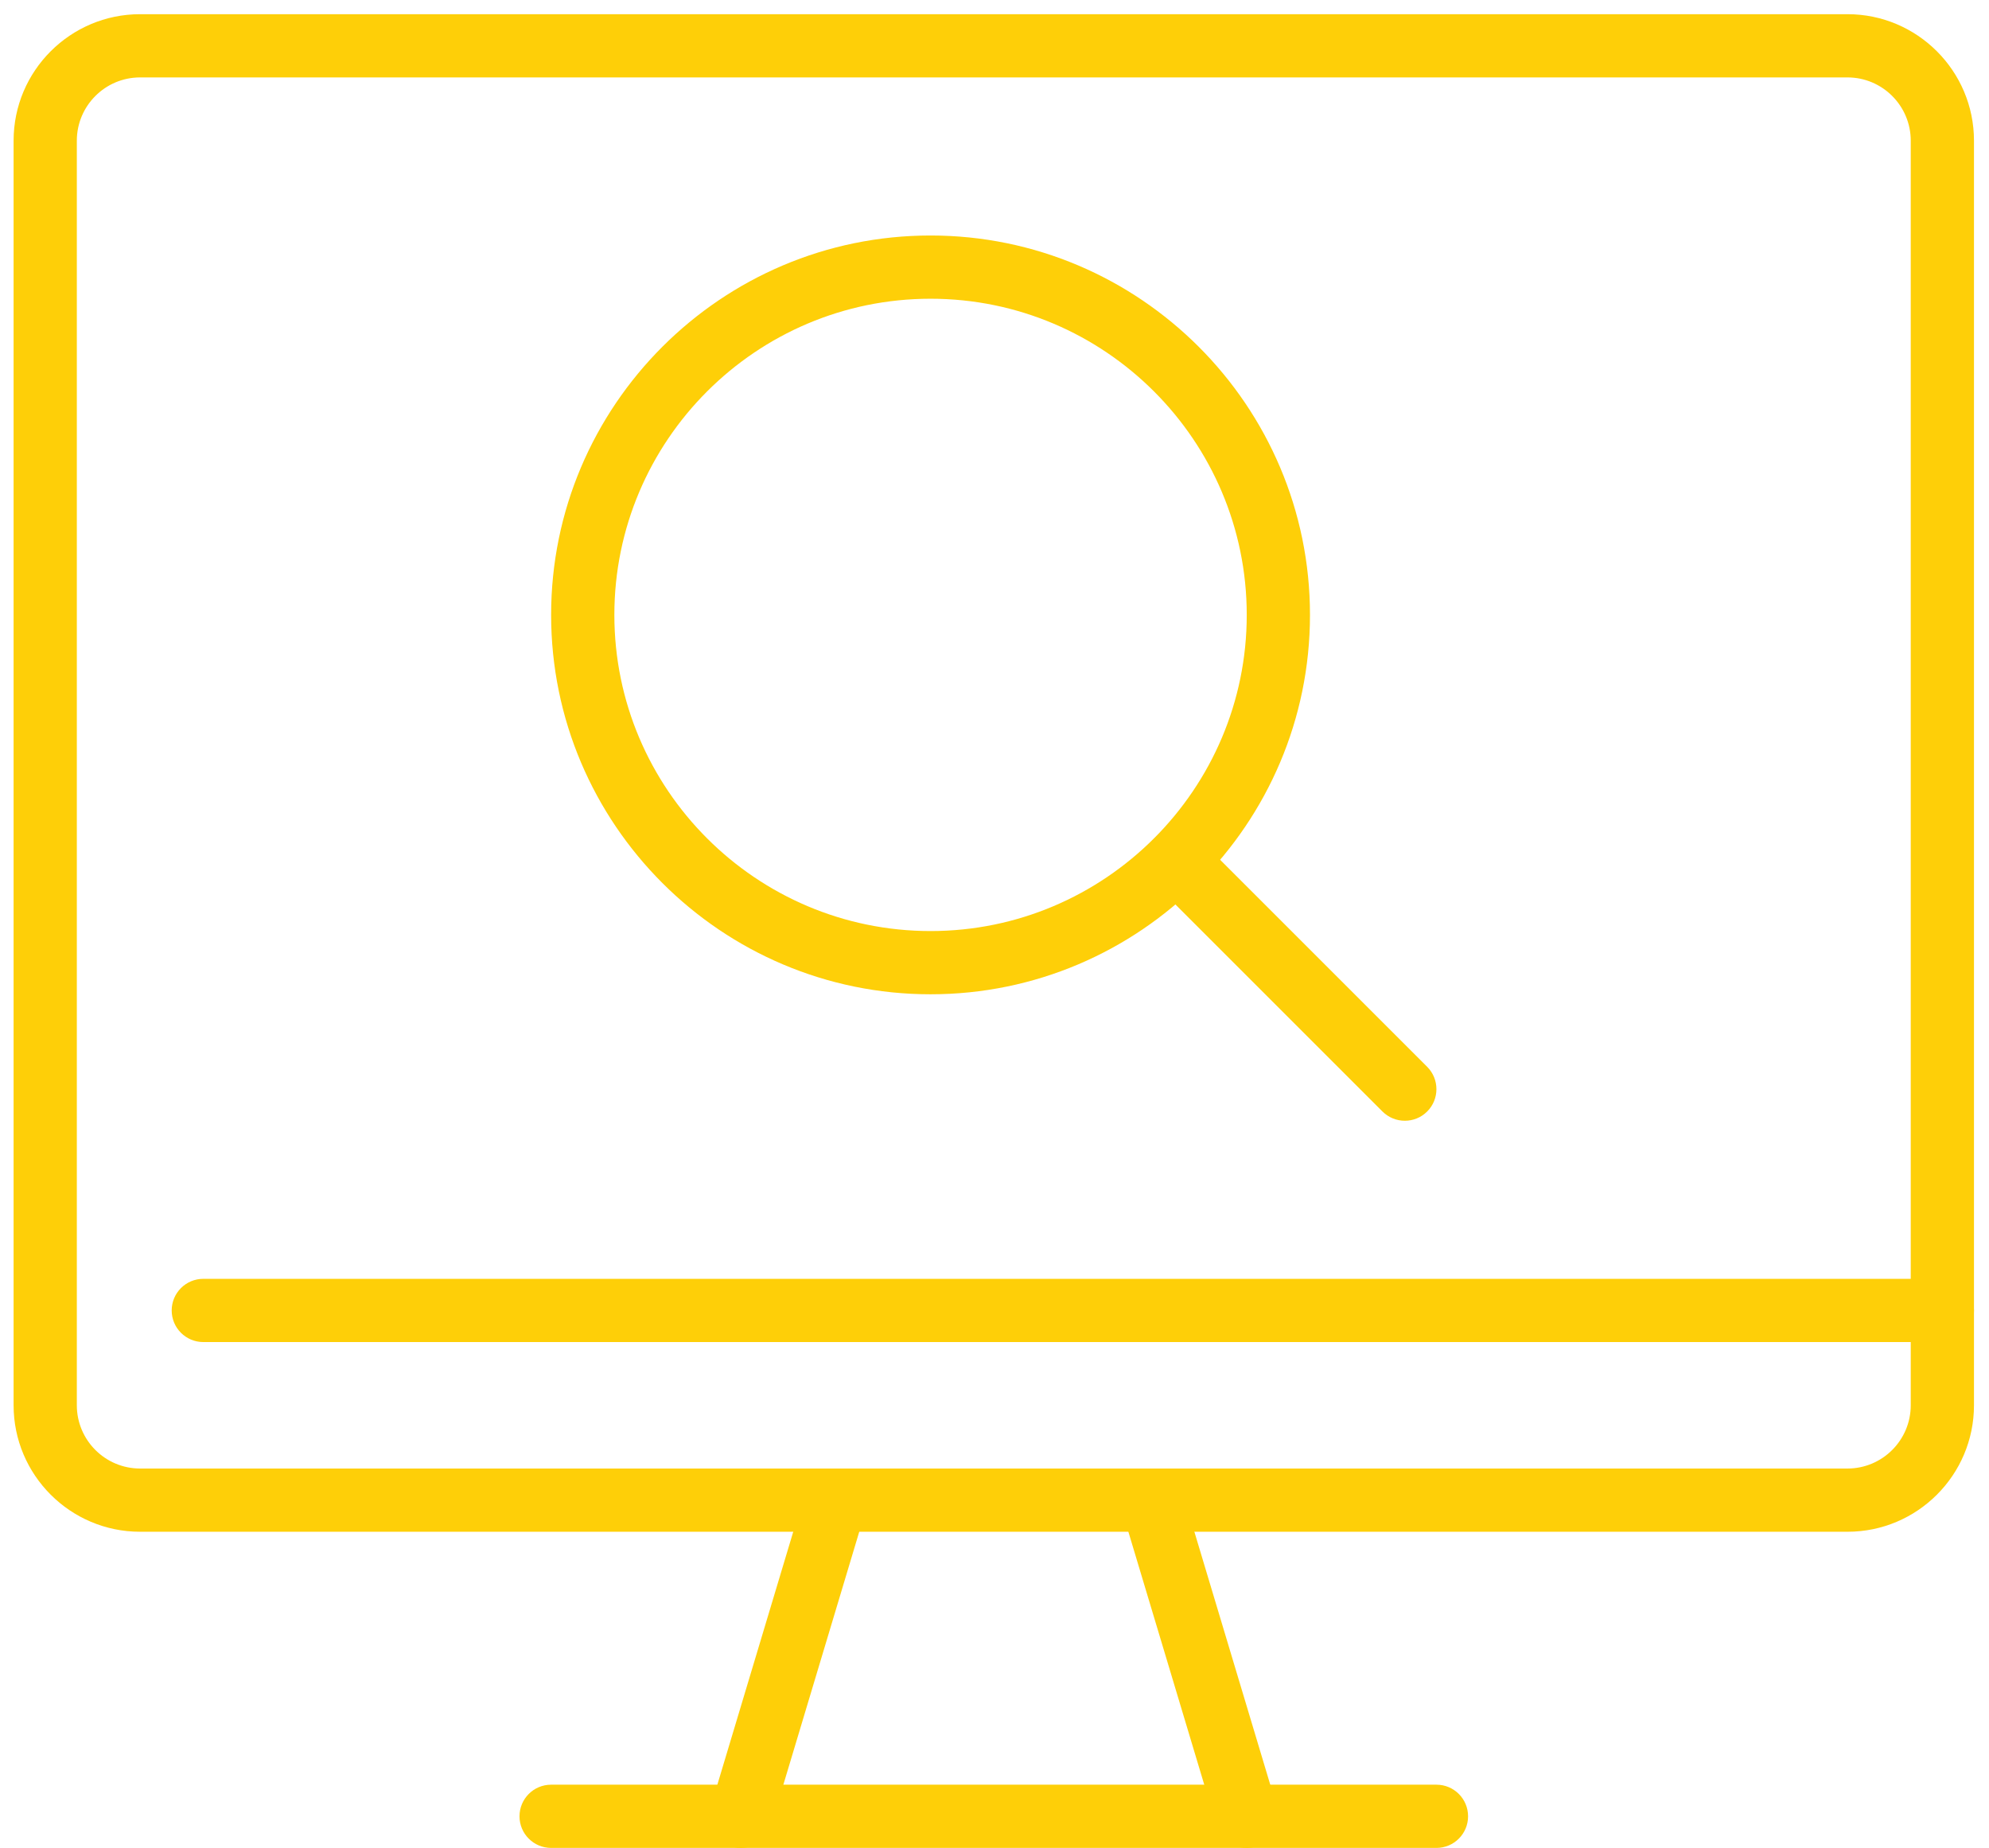 <?xml version="1.0" encoding="utf-8"?>
<!-- Generator: Adobe Illustrator 26.5.0, SVG Export Plug-In . SVG Version: 6.00 Build 0)  -->
<svg version="1.1" id="Layer_1" xmlns="http://www.w3.org/2000/svg" xmlns:xlink="http://www.w3.org/1999/xlink" x="0px" y="0px"
	 viewBox="0 0 503.24 467.59" style="enable-background:new 0 0 503.24 467.59;" xml:space="preserve">
<style type="text/css">
	.st0{fill:#FECF08;}
</style>
<g>
	<g>
		<path class="st0" d="M467.44,387.59h-432c-17.64,0-32-14.36-32-32v-320c0-17.65,14.36-32,32-32h432c17.64,0,32,14.36,32,32v320
			C499.44,373.24,485.09,387.59,467.44,387.59z M35.44,19.59c-8.82,0-16,7.18-16,16v320c0,8.82,7.18,16,16,16h432
			c8.82,0,16-7.18,16-16v-320c0-8.82-7.18-16-16-16H35.44z"/>
	</g>
	<g>
		<path class="st0" d="M491.44,339.59h-440c-4.42,0-8-3.58-8-8c0-4.42,3.58-8,8-8h440c4.42,0,8,3.58,8,8
			C499.44,336.01,495.86,339.59,491.44,339.59z"/>
	</g>
	<g>
		<path class="st0" d="M363.44,467.59h-224c-4.42,0-8-3.58-8-8s3.58-8,8-8h224c4.42,0,8,3.58,8,8S367.86,467.59,363.44,467.59z"/>
	</g>
	<g>
		<path class="st0" d="M315.44,467.59c-3.44,0-6.62-2.24-7.66-5.7l-24-80c-1.27-4.23,1.13-8.69,5.36-9.96
			c4.23-1.27,8.69,1.13,9.96,5.36l24,80c1.27,4.23-1.13,8.69-5.36,9.96C316.97,467.48,316.2,467.59,315.44,467.59z"/>
	</g>
	<g>
		<path class="st0" d="M187.45,467.59c-0.76,0-1.54-0.11-2.3-0.34c-4.23-1.27-6.63-5.73-5.36-9.96l24-80
			c1.27-4.23,5.73-6.63,9.96-5.36c4.23,1.27,6.63,5.73,5.36,9.96l-24,80C194.07,465.36,190.89,467.59,187.45,467.59z"/>
	</g>
	<g>
		<path class="st0" d="M235.44,251.59c-52.93,0-96-43.07-96-96s43.07-96,96-96s96,43.07,96,96S288.38,251.59,235.44,251.59z
			 M235.44,75.59c-44.11,0-80,35.89-80,80s35.89,80,80,80s80-35.89,80-80S279.55,75.59,235.44,75.59z"/>
	</g>
	<g>
		<path class="st0" d="M355.44,283.59c-2.05,0-4.09-0.78-5.66-2.34l-57.76-57.76c-3.12-3.12-3.12-8.19,0-11.31
			c3.12-3.12,8.19-3.12,11.31,0l57.76,57.76c3.12,3.12,3.12,8.19,0,11.31C359.54,282.81,357.49,283.59,355.44,283.59z"/>
	</g>
</g>
</svg>
